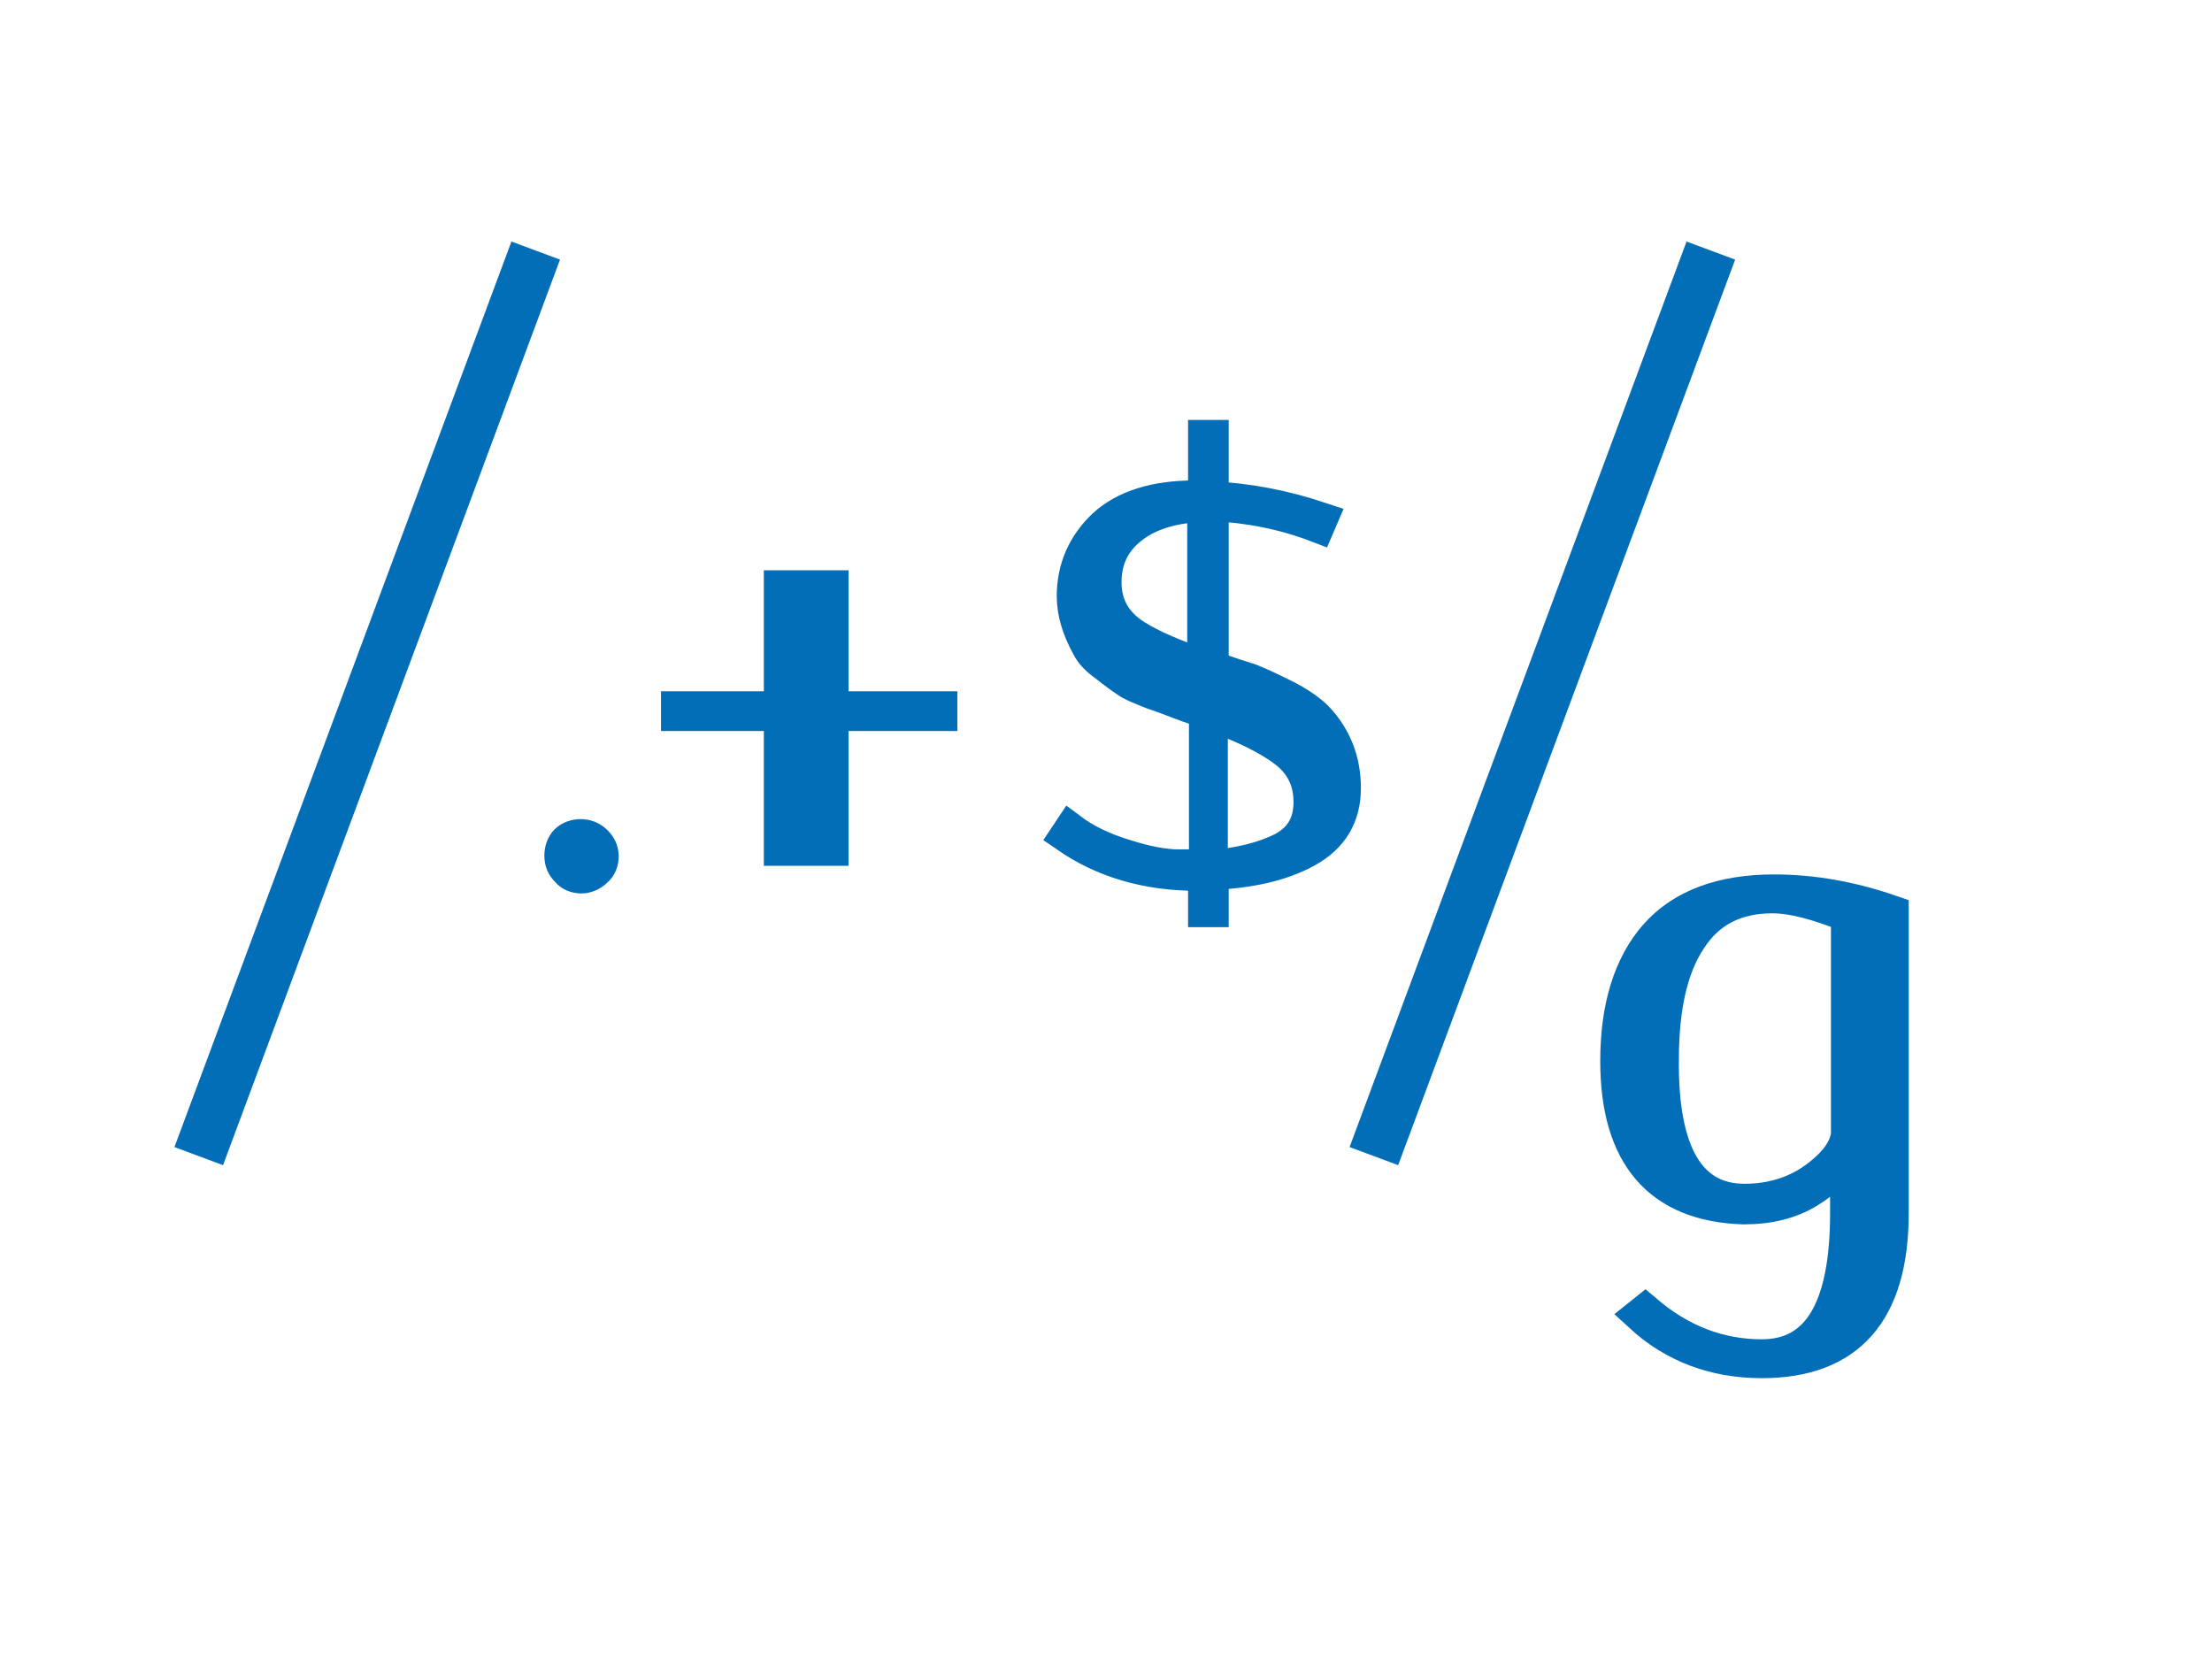 <svg xmlns="http://www.w3.org/2000/svg" viewBox="0 0 256 192">
	<style>
		.st1 {
			fill: none;
			stroke: #036eb8;
			stroke-width: 6;
			stroke-miterlimit: 10
		}

		.st2 {
			fill: #036eb8
		}

		.st3 {
			fill: none;
			stroke: #036eb8;
			stroke-width: 4;
			stroke-miterlimit: 10
		}
	</style>
	<path class="st1" d="M198 29l-39 104.8" />
	<path class="st2"
		d="M187.2 122.8c0-6.2 1.5-11.1 4.5-14.5 3-3.4 7.6-5.1 13.6-5.1 4.5 0 9 .8 13.6 2.4v34.8c0 11.4-5 17.1-15 17.1-5.5 0-10.2-1.8-14-5.3l.5-.4c4.1 3.5 8.6 5.2 13.5 5.2 6.6 0 9.9-5.5 9.9-16.6v-7.1c-.9 1.7-2.4 3.2-4.5 4.5-2.1 1.3-4.6 1.9-7.5 1.9-9.7-.3-14.6-6-14.6-16.9zm14.7 16.2c3.2 0 6-.9 8.3-2.6 2.3-1.7 3.5-3.4 3.7-5.1v-25.4c-3.5-1.4-6.4-2.2-8.8-2.2-4.3 0-7.5 1.7-9.6 5-2.2 3.3-3.2 8-3.2 14-.1 10.9 3.2 16.3 9.6 16.3z" />
	<path class="st3"
		d="M187.2 122.8c0-6.2 1.5-11.1 4.5-14.5 3-3.4 7.6-5.1 13.6-5.1 4.5 0 9 .8 13.6 2.4v34.8c0 11.4-5 17.1-15 17.1-5.5 0-10.2-1.8-14-5.3l.5-.4c4.1 3.5 8.6 5.2 13.5 5.2 6.6 0 9.9-5.5 9.9-16.6v-7.1c-.9 1.7-2.4 3.2-4.5 4.5-2.1 1.3-4.6 1.9-7.5 1.9-9.7-.3-14.6-6-14.6-16.9zm14.7 16.2c3.2 0 6-.9 8.3-2.6 2.3-1.7 3.5-3.4 3.7-5.1v-25.4c-3.5-1.4-6.4-2.2-8.8-2.2-4.3 0-7.5 1.7-9.6 5-2.2 3.3-3.2 8-3.2 14-.1 10.9 3.2 16.3 9.6 16.3z" />
	<path class="st2"
		d="M67.3 101.4c-.6 0-1.2-.2-1.6-.7-.5-.5-.7-1-.7-1.7 0-.6.2-1.2.6-1.6s1-.6 1.6-.6 1.2.2 1.7.7c.5.5.7 1 .7 1.6s-.2 1.2-.7 1.6c-.4.4-1 .7-1.6.7zM78.5 82h11.9V68h5.8v14h12.6v.6H96.2v15.6h-5.8V82.6H78.5V82zm61.7 23.3h-.7v-4.2h-.9c-5.9 0-10.9-1.5-15.1-4.4l.4-.6c1.6 1.2 3.6 2.2 6.2 3 2.5.8 4.6 1.2 6.3 1.2 1.7 0 2.8 0 3.2-.1V82.3c-1.6-.5-2.7-.9-3.2-1.1-.5-.2-1.5-.6-3-1.1-1.5-.6-2.5-1-3-1.4-.6-.4-1.3-.9-2.3-1.7-1-.7-1.7-1.4-2.1-2.2-1.1-2-1.7-3.9-1.7-5.8 0-3.2 1.2-5.9 3.5-8.1 2.4-2.2 5.9-3.3 10.5-3.3h1.2v-7h.7v7.1c4.2.2 8.4 1 12.6 2.4l-.3.7c-3.9-1.5-8-2.3-12.3-2.5v19c2 .7 3.5 1.2 4.5 1.5 1 .4 2.3 1 3.9 1.8s2.9 1.7 3.7 2.5c2.1 2.2 3.2 4.9 3.2 8.1 0 3.2-1.4 5.6-4.3 7.2s-6.5 2.4-11 2.6v4.3zm-8.8-31.6c1.9 1.2 4.5 2.3 8 3.5V58.4c-3.5.1-6.3.9-8.4 2.5s-3.2 3.7-3.2 6.5c0 2.7 1.2 4.8 3.6 6.3zm17.1 24.6c2.2-1.2 3.2-3 3.2-5.5s-1-4.5-3-6-4.9-2.9-8.6-4.2v17.8c3.5-.3 6.2-1 8.4-2.1z" />
	<path class="st3"
		d="M67.3 101.4c-.6 0-1.2-.2-1.6-.7-.5-.5-.7-1-.7-1.7 0-.6.2-1.2.6-1.6s1-.6 1.6-.6 1.2.2 1.7.7c.5.5.7 1 .7 1.6s-.2 1.2-.7 1.6c-.4.4-1 .7-1.6.7zM78.5 82h11.9V68h5.8v14h12.6v.6H96.2v15.6h-5.8V82.6H78.5V82zm61.7 23.3h-.7v-4.2h-.9c-5.9 0-10.9-1.5-15.1-4.4l.4-.6c1.6 1.2 3.6 2.2 6.2 3 2.5.8 4.6 1.2 6.3 1.2 1.7 0 2.8 0 3.2-.1V82.3c-1.6-.5-2.7-.9-3.2-1.1-.5-.2-1.5-.6-3-1.1-1.5-.6-2.5-1-3-1.4-.6-.4-1.3-.9-2.3-1.7-1-.7-1.7-1.4-2.1-2.2-1.1-2-1.7-3.9-1.7-5.8 0-3.2 1.2-5.9 3.5-8.1 2.4-2.2 5.9-3.3 10.5-3.3h1.2v-7h.7v7.1c4.2.2 8.4 1 12.6 2.4l-.3.7c-3.9-1.5-8-2.3-12.3-2.5v19c2 .7 3.5 1.2 4.5 1.5 1 .4 2.3 1 3.9 1.8s2.9 1.7 3.7 2.5c2.1 2.2 3.2 4.9 3.2 8.1 0 3.2-1.4 5.6-4.3 7.2s-6.5 2.4-11 2.6v4.3zm-8.8-31.6c1.9 1.2 4.5 2.3 8 3.5V58.4c-3.5.1-6.3.9-8.4 2.5s-3.2 3.7-3.2 6.5c0 2.7 1.2 4.8 3.6 6.3zm17.1 24.6c2.2-1.2 3.2-3 3.2-5.5s-1-4.5-3-6-4.9-2.9-8.6-4.2v17.8c3.5-.3 6.2-1 8.4-2.1z" />
	<path class="st1" d="M62 29L23 133.8" />
</svg>